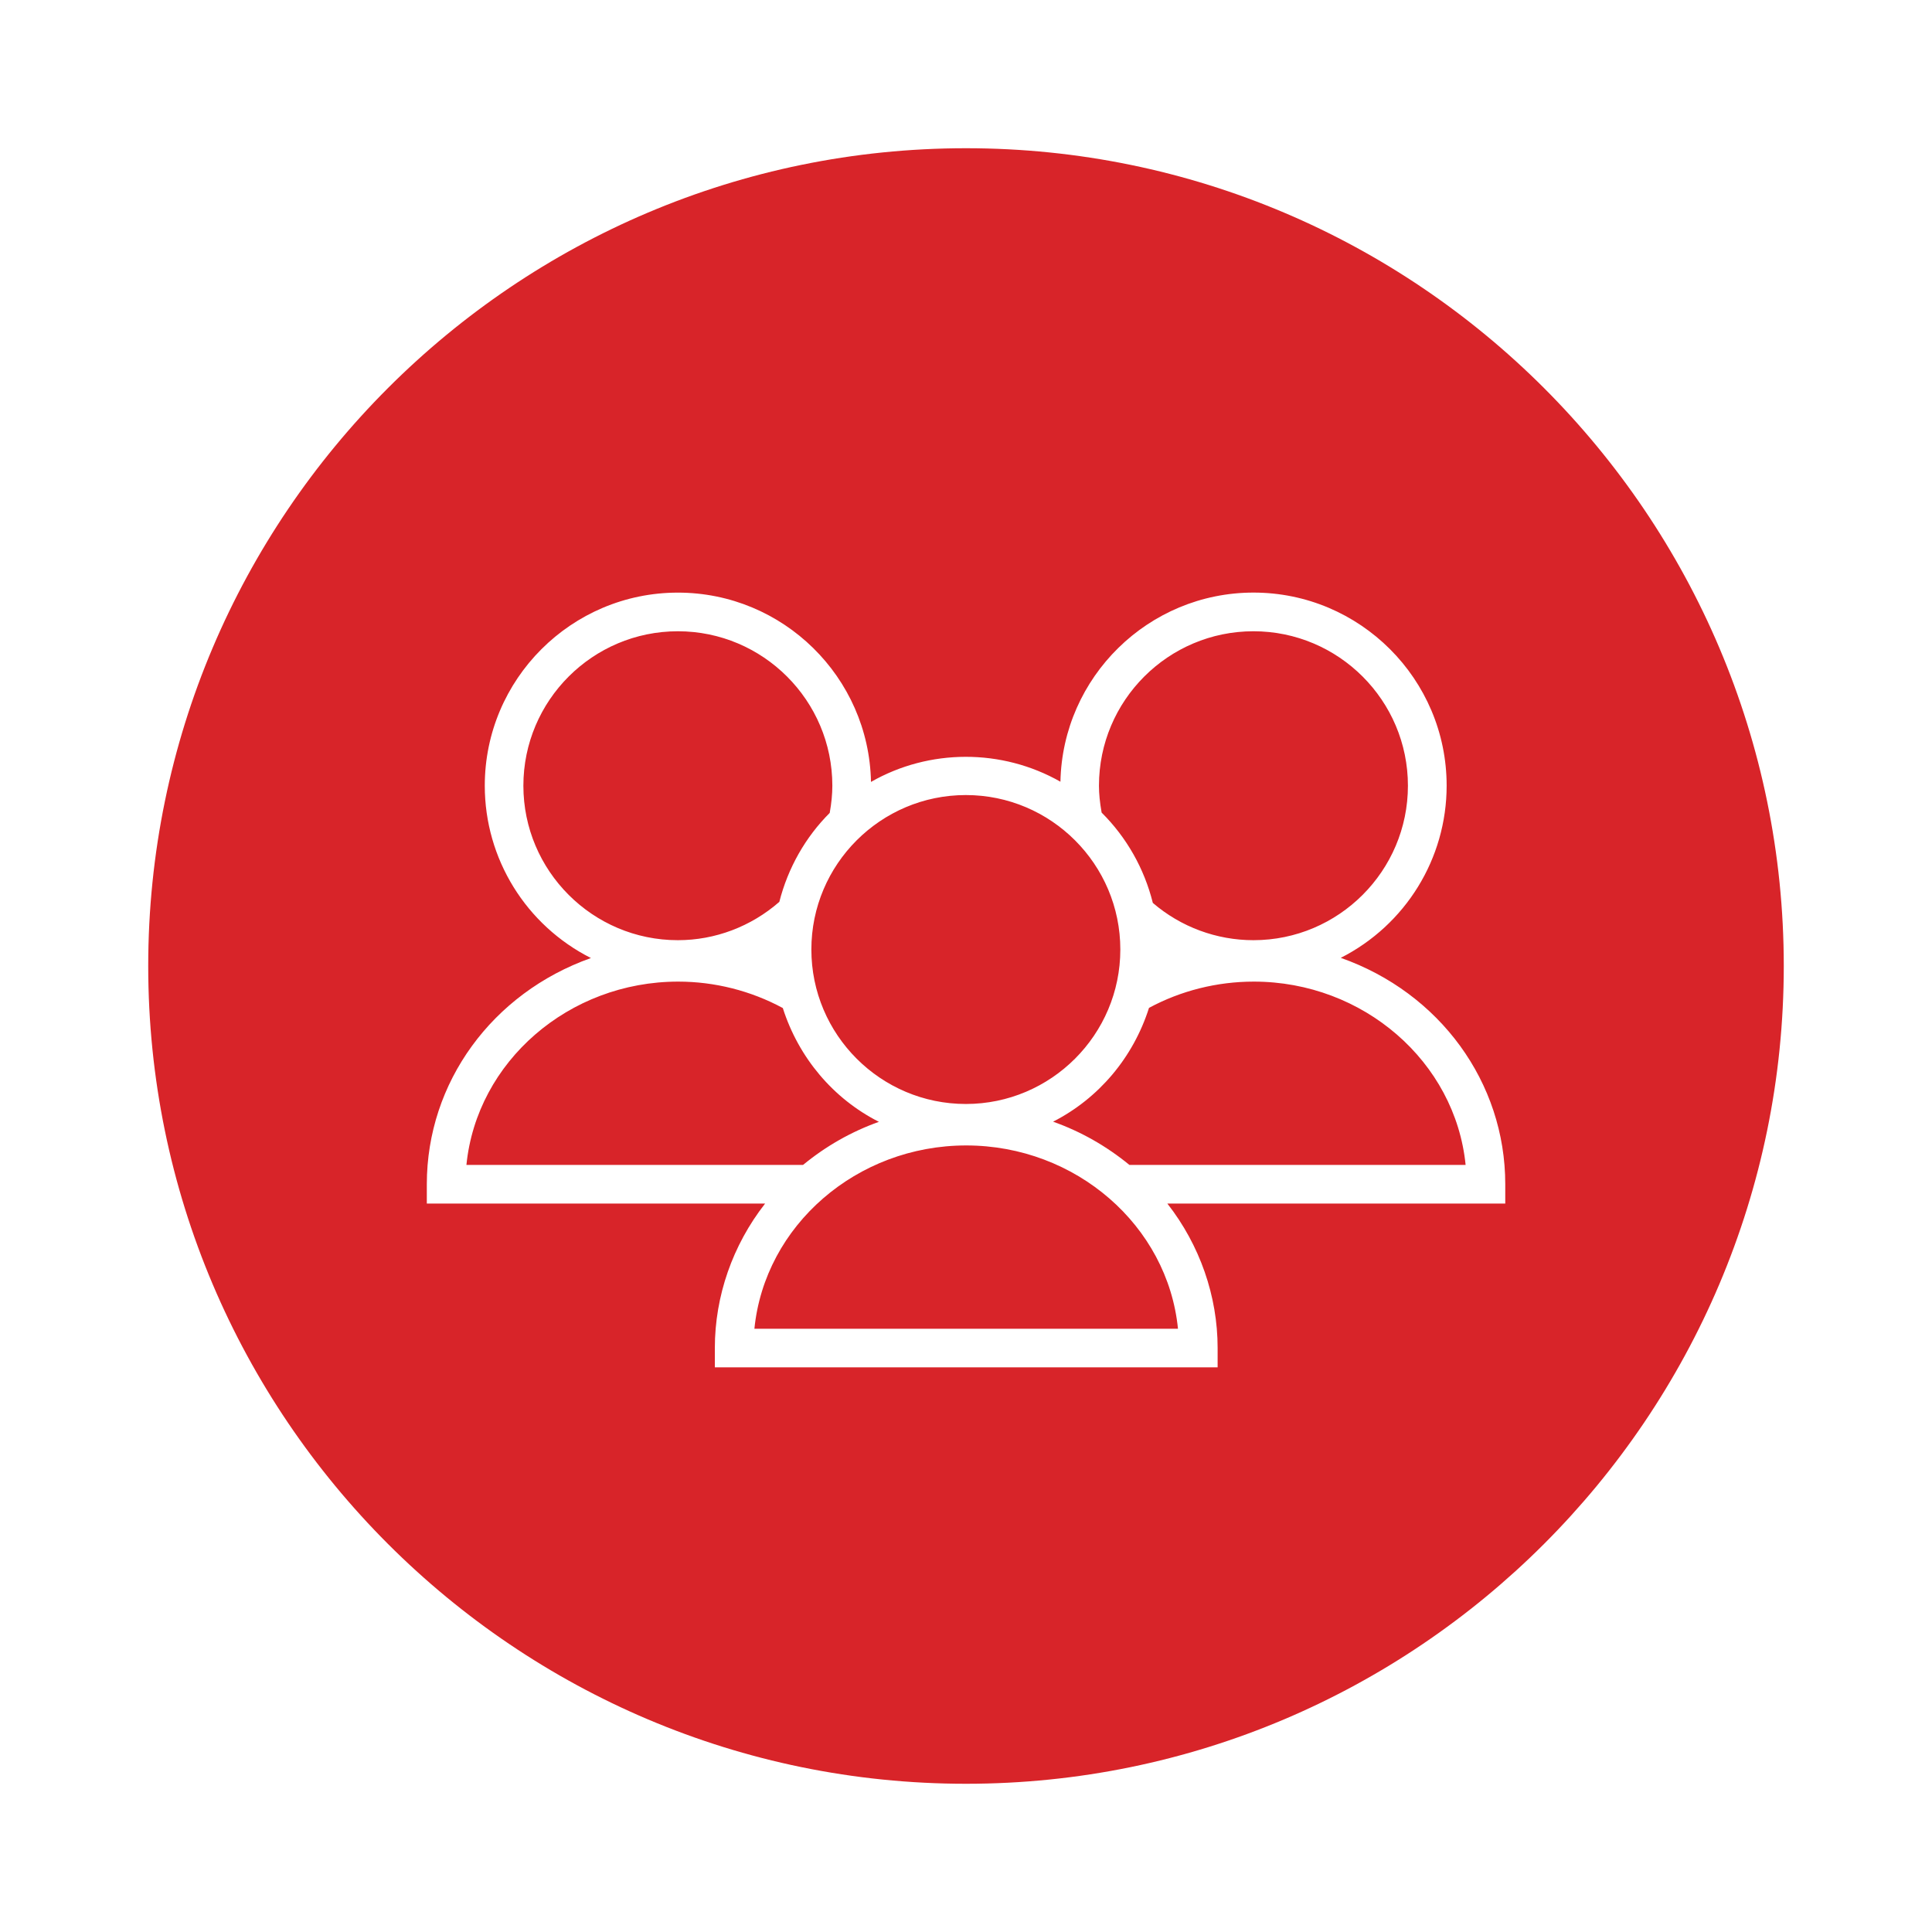 <svg xmlns="http://www.w3.org/2000/svg" xmlns:xlink="http://www.w3.org/1999/xlink" version="1.1" x="0px" y="0px" viewBox="0 0 50 50" style="enable-background:new 0 0 50 50;fill:url(#CerosGradient_idbc4eefe36);" xml:space="preserve" aria-hidden="true" width="50px" height="50px"><defs><linearGradient class="cerosgradient" data-cerosgradient="true" id="CerosGradient_idbc4eefe36" gradientUnits="userSpaceOnUse" x1="50%" y1="100%" x2="50%" y2="0%"><stop offset="0%" stop-color="#D82429"/><stop offset="100%" stop-color="#D82429"/></linearGradient><linearGradient/></defs><path d="M25,3.836C13.33,3.836,3.836,13.33,3.836,25S13.33,46.164,25,46.164  S46.164,36.67,46.164,25S36.67,3.836,25,3.836z M38.955,31.148h-8.744  c0.841,1.076,1.301,2.395,1.301,3.739v0.5h-13.012v-0.5  c0-1.345,0.46-2.663,1.301-3.739h-8.755v-0.5c0-2.634,1.693-4.948,4.247-5.854  c-1.679-0.849-2.747-2.566-2.747-4.46c0-2.756,2.242-4.997,4.998-4.997  c2.723,0,4.945,2.188,4.997,4.899c1.509-0.863,3.388-0.867,4.903-0.005  c0.055-2.708,2.275-4.895,4.997-4.895c2.756,0,4.998,2.241,4.998,4.997  c0,1.89-1.065,3.605-2.74,4.456c2.56,0.903,4.257,3.22,4.257,5.858V31.148z   M36.437,20.334c0,2.204-1.793,3.998-3.998,3.998c-0.957,0-1.88-0.343-2.604-0.965  c-0.222-0.89-0.679-1.695-1.325-2.337c-0.047-0.266-0.069-0.487-0.069-0.696  c0-2.204,1.793-3.997,3.998-3.997C34.644,16.337,36.437,18.13,36.437,20.334z   M28.994,24.573c0,2.204-1.793,3.998-3.998,3.998c-2.205,0-3.998-1.794-3.998-3.998  s1.793-3.997,3.998-3.997C27.201,20.576,28.994,22.369,28.994,24.573z   M21.473,21.038c-0.629,0.629-1.08,1.423-1.304,2.302  c-0.733,0.641-1.664,0.992-2.626,0.992c-2.204,0-3.998-1.794-3.998-3.998  s1.793-3.997,3.998-3.997c2.205,0,3.998,1.793,3.998,3.997  C21.541,20.554,21.518,20.785,21.473,21.038z M22.746,29.033  c-0.713,0.254-1.373,0.629-1.963,1.115h-8.712  c0.267-2.671,2.647-4.744,5.481-4.744c0.943,0,1.878,0.236,2.707,0.684  C20.671,27.378,21.567,28.435,22.746,29.033z M19.524,34.388  c0.267-2.671,2.647-4.744,5.481-4.744c2.834,0,5.215,2.073,5.481,4.744H19.524z   M37.93,30.148h-8.701c-0.596-0.489-1.259-0.865-1.975-1.119  c1.18-0.603,2.072-1.657,2.482-2.945c0.822-0.444,1.76-0.68,2.712-0.68  C35.282,25.404,37.663,27.478,37.93,30.148z" style="fill:url(#CerosGradient_idbc4eefe36);"/></svg>